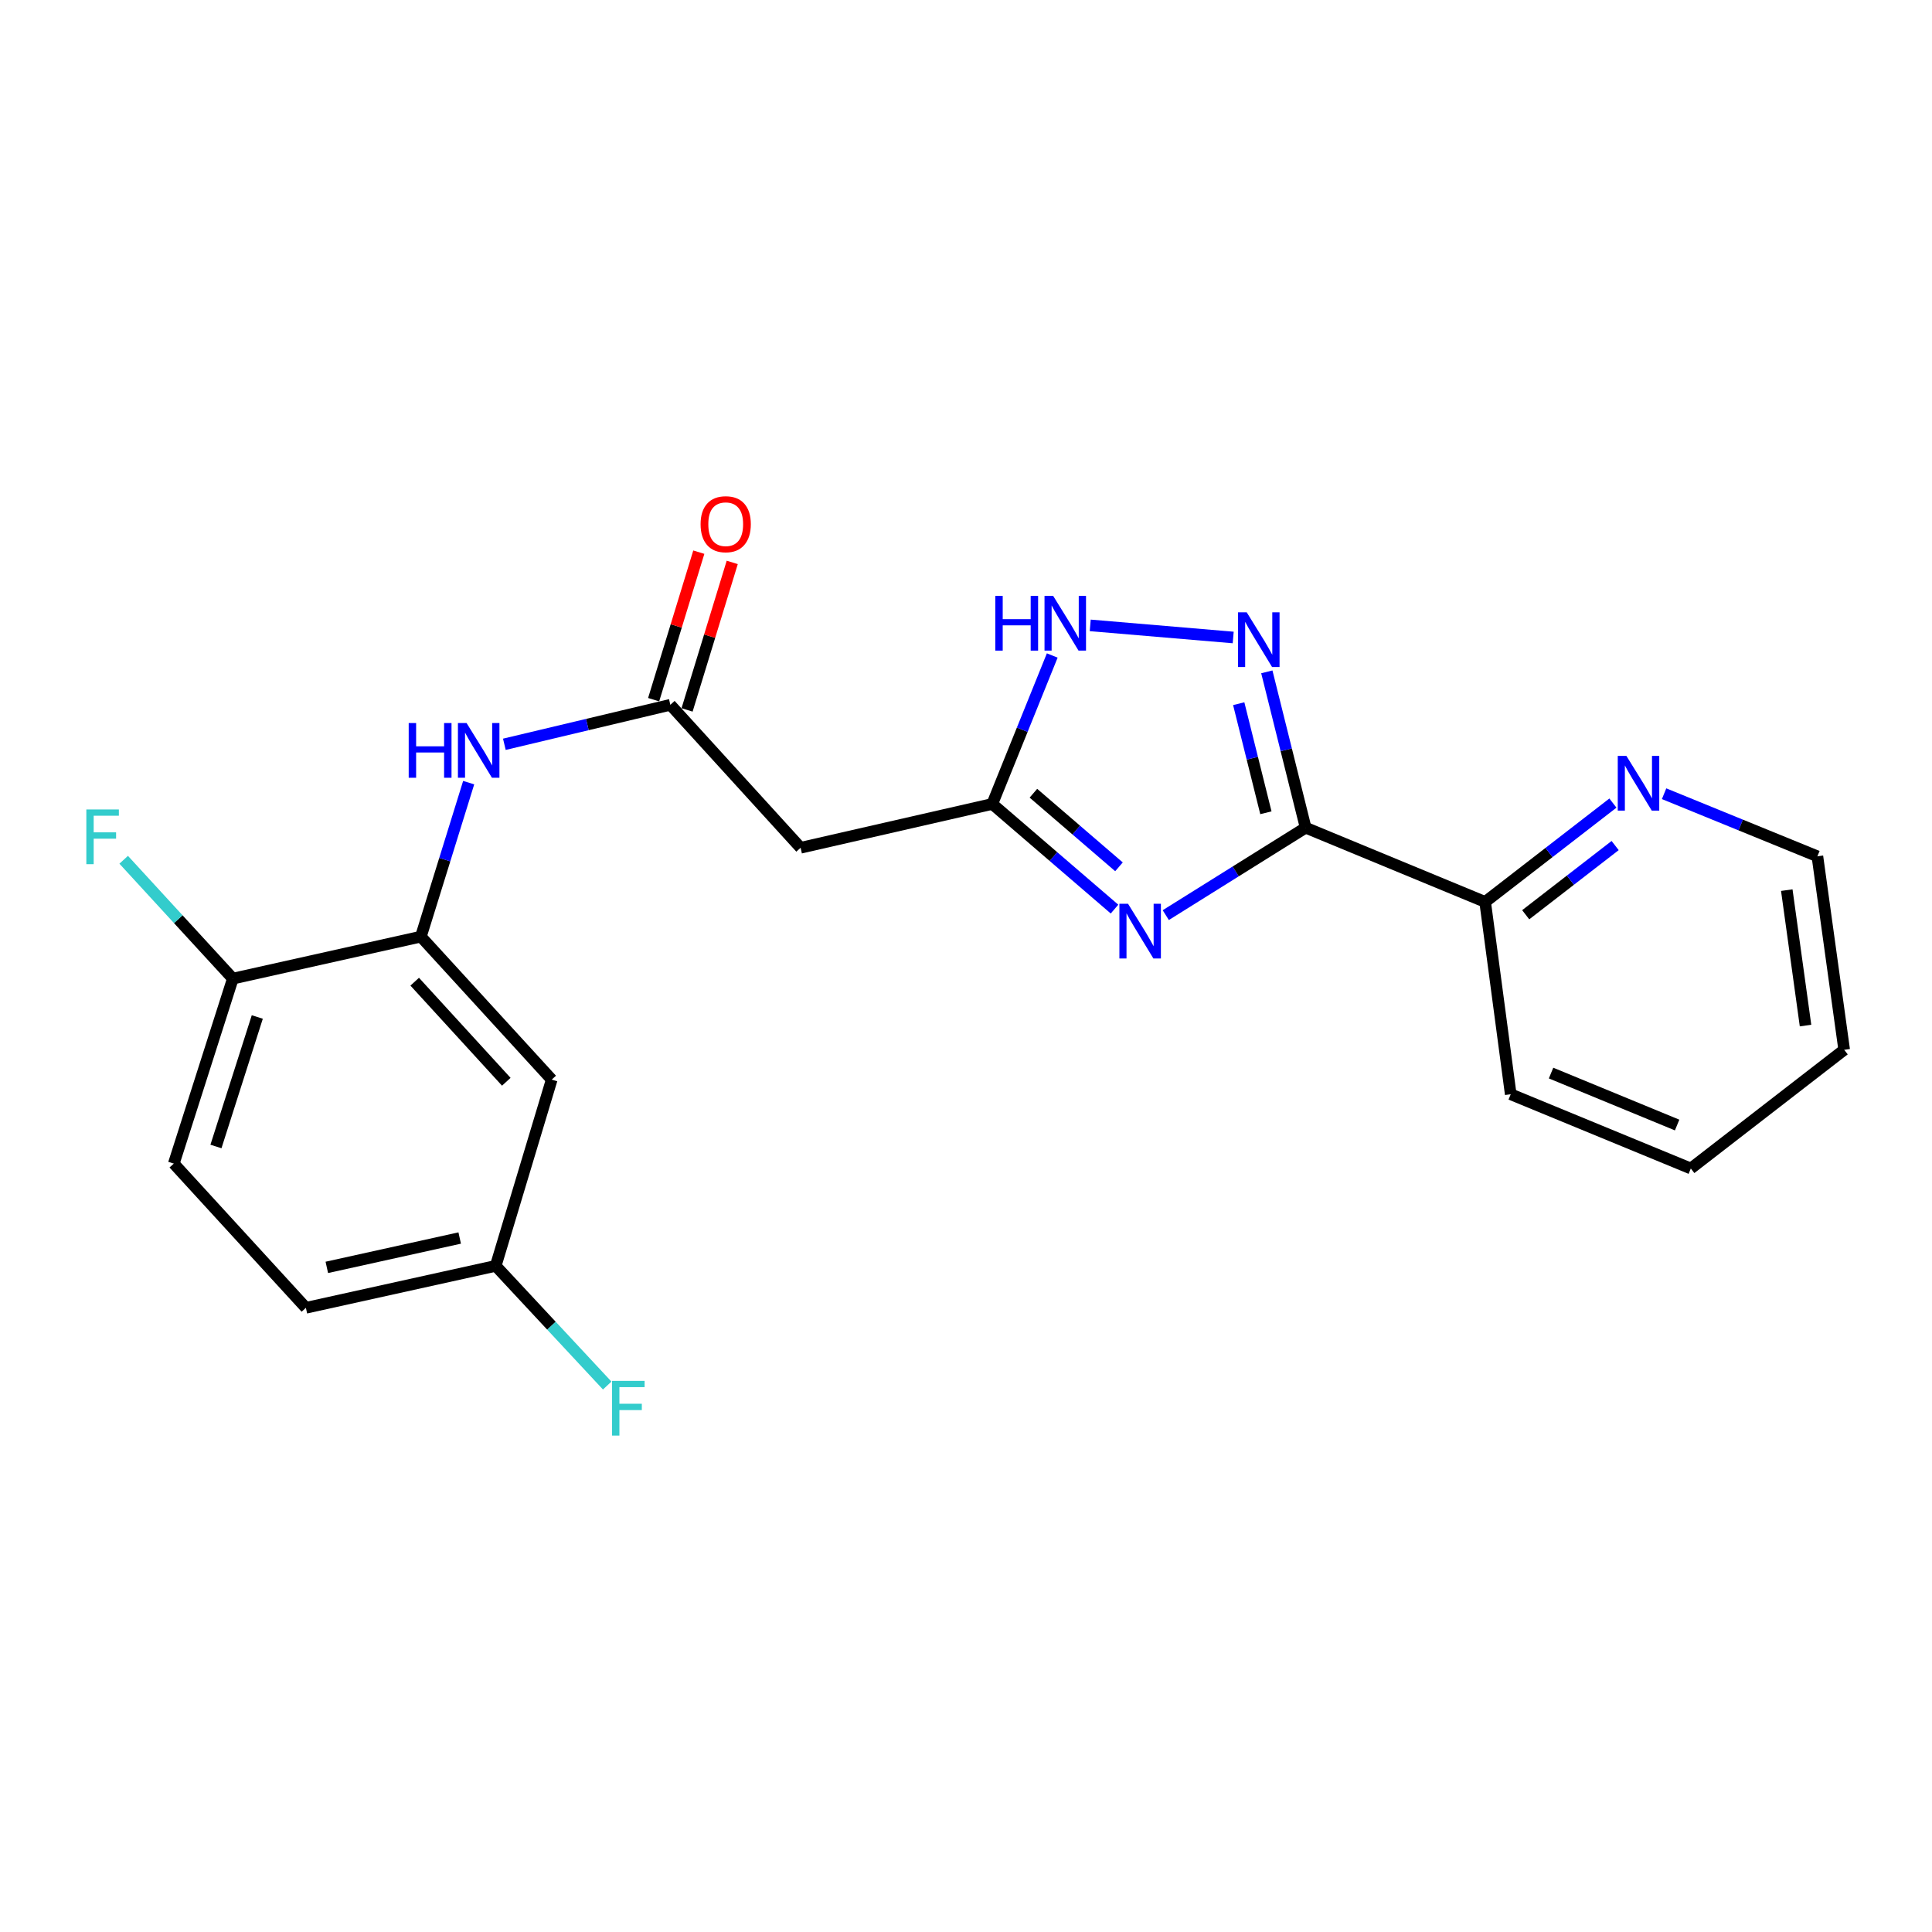 <?xml version='1.0' encoding='iso-8859-1'?>
<svg version='1.1' baseProfile='full'
              xmlns='http://www.w3.org/2000/svg'
                      xmlns:rdkit='http://www.rdkit.org/xml'
                      xmlns:xlink='http://www.w3.org/1999/xlink'
                  xml:space='preserve'
width='1000px' height='1000px' viewBox='0 0 1000 1000'>
<!-- END OF HEADER -->
<rect style='opacity:1.0;fill:#FFFFFF;stroke:none' width='1000' height='1000' x='0' y='0'> </rect>
<path class='bond-0' d='M 603.402,473.665 L 639.602,451.038' style='fill:none;fill-rule:evenodd;stroke:#0000FF;stroke-width:6px;stroke-linecap:butt;stroke-linejoin:miter;stroke-opacity:1' />
<path class='bond-0' d='M 639.602,451.038 L 675.802,428.411' style='fill:none;fill-rule:evenodd;stroke:#000000;stroke-width:6px;stroke-linecap:butt;stroke-linejoin:miter;stroke-opacity:1' />
<path class='bond-2' d='M 576.872,470.548 L 545.236,443.337' style='fill:none;fill-rule:evenodd;stroke:#0000FF;stroke-width:6px;stroke-linecap:butt;stroke-linejoin:miter;stroke-opacity:1' />
<path class='bond-2' d='M 545.236,443.337 L 513.599,416.126' style='fill:none;fill-rule:evenodd;stroke:#000000;stroke-width:6px;stroke-linecap:butt;stroke-linejoin:miter;stroke-opacity:1' />
<path class='bond-2' d='M 579.182,448.665 L 557.036,429.617' style='fill:none;fill-rule:evenodd;stroke:#0000FF;stroke-width:6px;stroke-linecap:butt;stroke-linejoin:miter;stroke-opacity:1' />
<path class='bond-2' d='M 557.036,429.617 L 534.89,410.57' style='fill:none;fill-rule:evenodd;stroke:#000000;stroke-width:6px;stroke-linecap:butt;stroke-linejoin:miter;stroke-opacity:1' />
<path class='bond-1' d='M 675.802,428.411 L 665.754,388.081' style='fill:none;fill-rule:evenodd;stroke:#000000;stroke-width:6px;stroke-linecap:butt;stroke-linejoin:miter;stroke-opacity:1' />
<path class='bond-1' d='M 665.754,388.081 L 655.706,347.751' style='fill:none;fill-rule:evenodd;stroke:#0000FF;stroke-width:6px;stroke-linecap:butt;stroke-linejoin:miter;stroke-opacity:1' />
<path class='bond-1' d='M 655.228,420.687 L 648.194,392.456' style='fill:none;fill-rule:evenodd;stroke:#000000;stroke-width:6px;stroke-linecap:butt;stroke-linejoin:miter;stroke-opacity:1' />
<path class='bond-1' d='M 648.194,392.456 L 641.161,364.225' style='fill:none;fill-rule:evenodd;stroke:#0000FF;stroke-width:6px;stroke-linecap:butt;stroke-linejoin:miter;stroke-opacity:1' />
<path class='bond-8' d='M 675.802,428.411 L 768.707,466.836' style='fill:none;fill-rule:evenodd;stroke:#000000;stroke-width:6px;stroke-linecap:butt;stroke-linejoin:miter;stroke-opacity:1' />
<path class='bond-22' d='M 638.3,329.961 L 564.301,323.693' style='fill:none;fill-rule:evenodd;stroke:#0000FF;stroke-width:6px;stroke-linecap:butt;stroke-linejoin:miter;stroke-opacity:1' />
<path class='bond-3' d='M 513.599,416.126 L 529.12,377.703' style='fill:none;fill-rule:evenodd;stroke:#000000;stroke-width:6px;stroke-linecap:butt;stroke-linejoin:miter;stroke-opacity:1' />
<path class='bond-3' d='M 529.12,377.703 L 544.641,339.28' style='fill:none;fill-rule:evenodd;stroke:#0000FF;stroke-width:6px;stroke-linecap:butt;stroke-linejoin:miter;stroke-opacity:1' />
<path class='bond-6' d='M 513.599,416.126 L 414.391,438.807' style='fill:none;fill-rule:evenodd;stroke:#000000;stroke-width:6px;stroke-linecap:butt;stroke-linejoin:miter;stroke-opacity:1' />
<path class='bond-4' d='M 346.972,364.803 L 414.391,438.807' style='fill:none;fill-rule:evenodd;stroke:#000000;stroke-width:6px;stroke-linecap:butt;stroke-linejoin:miter;stroke-opacity:1' />
<path class='bond-7' d='M 346.972,364.803 L 304.013,375.025' style='fill:none;fill-rule:evenodd;stroke:#000000;stroke-width:6px;stroke-linecap:butt;stroke-linejoin:miter;stroke-opacity:1' />
<path class='bond-7' d='M 304.013,375.025 L 261.054,385.246' style='fill:none;fill-rule:evenodd;stroke:#0000FF;stroke-width:6px;stroke-linecap:butt;stroke-linejoin:miter;stroke-opacity:1' />
<path class='bond-12' d='M 355.624,367.452 L 367.315,329.277' style='fill:none;fill-rule:evenodd;stroke:#000000;stroke-width:6px;stroke-linecap:butt;stroke-linejoin:miter;stroke-opacity:1' />
<path class='bond-12' d='M 367.315,329.277 L 379.007,291.101' style='fill:none;fill-rule:evenodd;stroke:#FF0000;stroke-width:6px;stroke-linecap:butt;stroke-linejoin:miter;stroke-opacity:1' />
<path class='bond-12' d='M 338.321,362.153 L 350.012,323.977' style='fill:none;fill-rule:evenodd;stroke:#000000;stroke-width:6px;stroke-linecap:butt;stroke-linejoin:miter;stroke-opacity:1' />
<path class='bond-12' d='M 350.012,323.977 L 361.704,285.802' style='fill:none;fill-rule:evenodd;stroke:#FF0000;stroke-width:6px;stroke-linecap:butt;stroke-linejoin:miter;stroke-opacity:1' />
<path class='bond-5' d='M 217.845,484.801 L 230.216,444.947' style='fill:none;fill-rule:evenodd;stroke:#000000;stroke-width:6px;stroke-linecap:butt;stroke-linejoin:miter;stroke-opacity:1' />
<path class='bond-5' d='M 230.216,444.947 L 242.586,405.092' style='fill:none;fill-rule:evenodd;stroke:#0000FF;stroke-width:6px;stroke-linecap:butt;stroke-linejoin:miter;stroke-opacity:1' />
<path class='bond-9' d='M 217.845,484.801 L 285.566,558.805' style='fill:none;fill-rule:evenodd;stroke:#000000;stroke-width:6px;stroke-linecap:butt;stroke-linejoin:miter;stroke-opacity:1' />
<path class='bond-9' d='M 214.653,508.119 L 262.057,559.921' style='fill:none;fill-rule:evenodd;stroke:#000000;stroke-width:6px;stroke-linecap:butt;stroke-linejoin:miter;stroke-opacity:1' />
<path class='bond-10' d='M 217.845,484.801 L 120.517,506.527' style='fill:none;fill-rule:evenodd;stroke:#000000;stroke-width:6px;stroke-linecap:butt;stroke-linejoin:miter;stroke-opacity:1' />
<path class='bond-11' d='M 768.707,466.836 L 801.773,441.253' style='fill:none;fill-rule:evenodd;stroke:#000000;stroke-width:6px;stroke-linecap:butt;stroke-linejoin:miter;stroke-opacity:1' />
<path class='bond-11' d='M 801.773,441.253 L 834.84,415.67' style='fill:none;fill-rule:evenodd;stroke:#0000FF;stroke-width:6px;stroke-linecap:butt;stroke-linejoin:miter;stroke-opacity:1' />
<path class='bond-11' d='M 789.7,473.474 L 812.847,455.565' style='fill:none;fill-rule:evenodd;stroke:#000000;stroke-width:6px;stroke-linecap:butt;stroke-linejoin:miter;stroke-opacity:1' />
<path class='bond-11' d='M 812.847,455.565 L 835.993,437.657' style='fill:none;fill-rule:evenodd;stroke:#0000FF;stroke-width:6px;stroke-linecap:butt;stroke-linejoin:miter;stroke-opacity:1' />
<path class='bond-19' d='M 768.707,466.836 L 781.947,566.386' style='fill:none;fill-rule:evenodd;stroke:#000000;stroke-width:6px;stroke-linecap:butt;stroke-linejoin:miter;stroke-opacity:1' />
<path class='bond-14' d='M 285.566,558.805 L 256.581,655.208' style='fill:none;fill-rule:evenodd;stroke:#000000;stroke-width:6px;stroke-linecap:butt;stroke-linejoin:miter;stroke-opacity:1' />
<path class='bond-13' d='M 120.517,506.527 L 89.955,602.277' style='fill:none;fill-rule:evenodd;stroke:#000000;stroke-width:6px;stroke-linecap:butt;stroke-linejoin:miter;stroke-opacity:1' />
<path class='bond-13' d='M 133.172,526.392 L 111.778,593.417' style='fill:none;fill-rule:evenodd;stroke:#000000;stroke-width:6px;stroke-linecap:butt;stroke-linejoin:miter;stroke-opacity:1' />
<path class='bond-15' d='M 120.517,506.527 L 92.269,475.772' style='fill:none;fill-rule:evenodd;stroke:#000000;stroke-width:6px;stroke-linecap:butt;stroke-linejoin:miter;stroke-opacity:1' />
<path class='bond-15' d='M 92.269,475.772 L 64.02,445.016' style='fill:none;fill-rule:evenodd;stroke:#33CCCC;stroke-width:6px;stroke-linecap:butt;stroke-linejoin:miter;stroke-opacity:1' />
<path class='bond-18' d='M 861.329,410.826 L 901.006,427.028' style='fill:none;fill-rule:evenodd;stroke:#0000FF;stroke-width:6px;stroke-linecap:butt;stroke-linejoin:miter;stroke-opacity:1' />
<path class='bond-18' d='M 901.006,427.028 L 940.682,443.23' style='fill:none;fill-rule:evenodd;stroke:#000000;stroke-width:6px;stroke-linecap:butt;stroke-linejoin:miter;stroke-opacity:1' />
<path class='bond-16' d='M 89.955,602.277 L 158.328,676.924' style='fill:none;fill-rule:evenodd;stroke:#000000;stroke-width:6px;stroke-linecap:butt;stroke-linejoin:miter;stroke-opacity:1' />
<path class='bond-17' d='M 256.581,655.208 L 285.435,686.183' style='fill:none;fill-rule:evenodd;stroke:#000000;stroke-width:6px;stroke-linecap:butt;stroke-linejoin:miter;stroke-opacity:1' />
<path class='bond-17' d='M 285.435,686.183 L 314.289,717.158' style='fill:none;fill-rule:evenodd;stroke:#33CCCC;stroke-width:6px;stroke-linecap:butt;stroke-linejoin:miter;stroke-opacity:1' />
<path class='bond-24' d='M 256.581,655.208 L 158.328,676.924' style='fill:none;fill-rule:evenodd;stroke:#000000;stroke-width:6px;stroke-linecap:butt;stroke-linejoin:miter;stroke-opacity:1' />
<path class='bond-24' d='M 237.938,640.796 L 169.161,655.997' style='fill:none;fill-rule:evenodd;stroke:#000000;stroke-width:6px;stroke-linecap:butt;stroke-linejoin:miter;stroke-opacity:1' />
<path class='bond-23' d='M 940.682,443.23 L 954.545,543.373' style='fill:none;fill-rule:evenodd;stroke:#000000;stroke-width:6px;stroke-linecap:butt;stroke-linejoin:miter;stroke-opacity:1' />
<path class='bond-23' d='M 924.836,460.733 L 934.541,530.833' style='fill:none;fill-rule:evenodd;stroke:#000000;stroke-width:6px;stroke-linecap:butt;stroke-linejoin:miter;stroke-opacity:1' />
<path class='bond-21' d='M 781.947,566.386 L 875.163,604.81' style='fill:none;fill-rule:evenodd;stroke:#000000;stroke-width:6px;stroke-linecap:butt;stroke-linejoin:miter;stroke-opacity:1' />
<path class='bond-21' d='M 802.826,555.419 L 868.077,582.316' style='fill:none;fill-rule:evenodd;stroke:#000000;stroke-width:6px;stroke-linecap:butt;stroke-linejoin:miter;stroke-opacity:1' />
<path class='bond-20' d='M 954.545,543.373 L 875.163,604.81' style='fill:none;fill-rule:evenodd;stroke:#000000;stroke-width:6px;stroke-linecap:butt;stroke-linejoin:miter;stroke-opacity:1' />
<path  class='atom-0' d='M 583.876 467.796
L 593.156 482.796
Q 594.076 484.276, 595.556 486.956
Q 597.036 489.636, 597.116 489.796
L 597.116 467.796
L 600.876 467.796
L 600.876 496.116
L 596.996 496.116
L 587.036 479.716
Q 585.876 477.796, 584.636 475.596
Q 583.436 473.396, 583.076 472.716
L 583.076 496.116
L 579.396 496.116
L 579.396 467.796
L 583.876 467.796
' fill='#0000FF'/>
<path  class='atom-2' d='M 645.293 316.923
L 654.573 331.923
Q 655.493 333.403, 656.973 336.083
Q 658.453 338.763, 658.533 338.923
L 658.533 316.923
L 662.293 316.923
L 662.293 345.243
L 658.413 345.243
L 648.453 328.843
Q 647.293 326.923, 646.053 324.723
Q 644.853 322.523, 644.493 321.843
L 644.493 345.243
L 640.813 345.243
L 640.813 316.923
L 645.293 316.923
' fill='#0000FF'/>
<path  class='atom-4' d='M 515.16 308.438
L 519 308.438
L 519 320.478
L 533.48 320.478
L 533.48 308.438
L 537.32 308.438
L 537.32 336.758
L 533.48 336.758
L 533.48 323.678
L 519 323.678
L 519 336.758
L 515.16 336.758
L 515.16 308.438
' fill='#0000FF'/>
<path  class='atom-4' d='M 545.12 308.438
L 554.4 323.438
Q 555.32 324.918, 556.8 327.598
Q 558.28 330.278, 558.36 330.438
L 558.36 308.438
L 562.12 308.438
L 562.12 336.758
L 558.24 336.758
L 548.28 320.358
Q 547.12 318.438, 545.88 316.238
Q 544.68 314.038, 544.32 313.358
L 544.32 336.758
L 540.64 336.758
L 540.64 308.438
L 545.12 308.438
' fill='#0000FF'/>
<path  class='atom-8' d='M 211.544 374.249
L 215.384 374.249
L 215.384 386.289
L 229.864 386.289
L 229.864 374.249
L 233.704 374.249
L 233.704 402.569
L 229.864 402.569
L 229.864 389.489
L 215.384 389.489
L 215.384 402.569
L 211.544 402.569
L 211.544 374.249
' fill='#0000FF'/>
<path  class='atom-8' d='M 241.504 374.249
L 250.784 389.249
Q 251.704 390.729, 253.184 393.409
Q 254.664 396.089, 254.744 396.249
L 254.744 374.249
L 258.504 374.249
L 258.504 402.569
L 254.624 402.569
L 244.664 386.169
Q 243.504 384.249, 242.264 382.049
Q 241.064 379.849, 240.704 379.169
L 240.704 402.569
L 237.024 402.569
L 237.024 374.249
L 241.504 374.249
' fill='#0000FF'/>
<path  class='atom-12' d='M 841.829 391.259
L 851.109 406.259
Q 852.029 407.739, 853.509 410.419
Q 854.989 413.099, 855.069 413.259
L 855.069 391.259
L 858.829 391.259
L 858.829 419.579
L 854.949 419.579
L 844.989 403.179
Q 843.829 401.259, 842.589 399.059
Q 841.389 396.859, 841.029 396.179
L 841.029 419.579
L 837.349 419.579
L 837.349 391.259
L 841.829 391.259
' fill='#0000FF'/>
<path  class='atom-13' d='M 362.625 271.325
Q 362.625 264.525, 365.985 260.725
Q 369.345 256.925, 375.625 256.925
Q 381.905 256.925, 385.265 260.725
Q 388.625 264.525, 388.625 271.325
Q 388.625 278.205, 385.225 282.125
Q 381.825 286.005, 375.625 286.005
Q 369.385 286.005, 365.985 282.125
Q 362.625 278.245, 362.625 271.325
M 375.625 282.805
Q 379.945 282.805, 382.265 279.925
Q 384.625 277.005, 384.625 271.325
Q 384.625 265.765, 382.265 262.965
Q 379.945 260.125, 375.625 260.125
Q 371.305 260.125, 368.945 262.925
Q 366.625 265.725, 366.625 271.325
Q 366.625 277.045, 368.945 279.925
Q 371.305 282.805, 375.625 282.805
' fill='#FF0000'/>
<path  class='atom-16' d='M 44.689 418.977
L 61.529 418.977
L 61.529 422.217
L 48.489 422.217
L 48.489 430.817
L 60.089 430.817
L 60.089 434.097
L 48.489 434.097
L 48.489 447.297
L 44.689 447.297
L 44.689 418.977
' fill='#33CCCC'/>
<path  class='atom-18' d='M 316.807 714.74
L 333.647 714.74
L 333.647 717.98
L 320.607 717.98
L 320.607 726.58
L 332.207 726.58
L 332.207 729.86
L 320.607 729.86
L 320.607 743.06
L 316.807 743.06
L 316.807 714.74
' fill='#33CCCC'/>
</svg>
